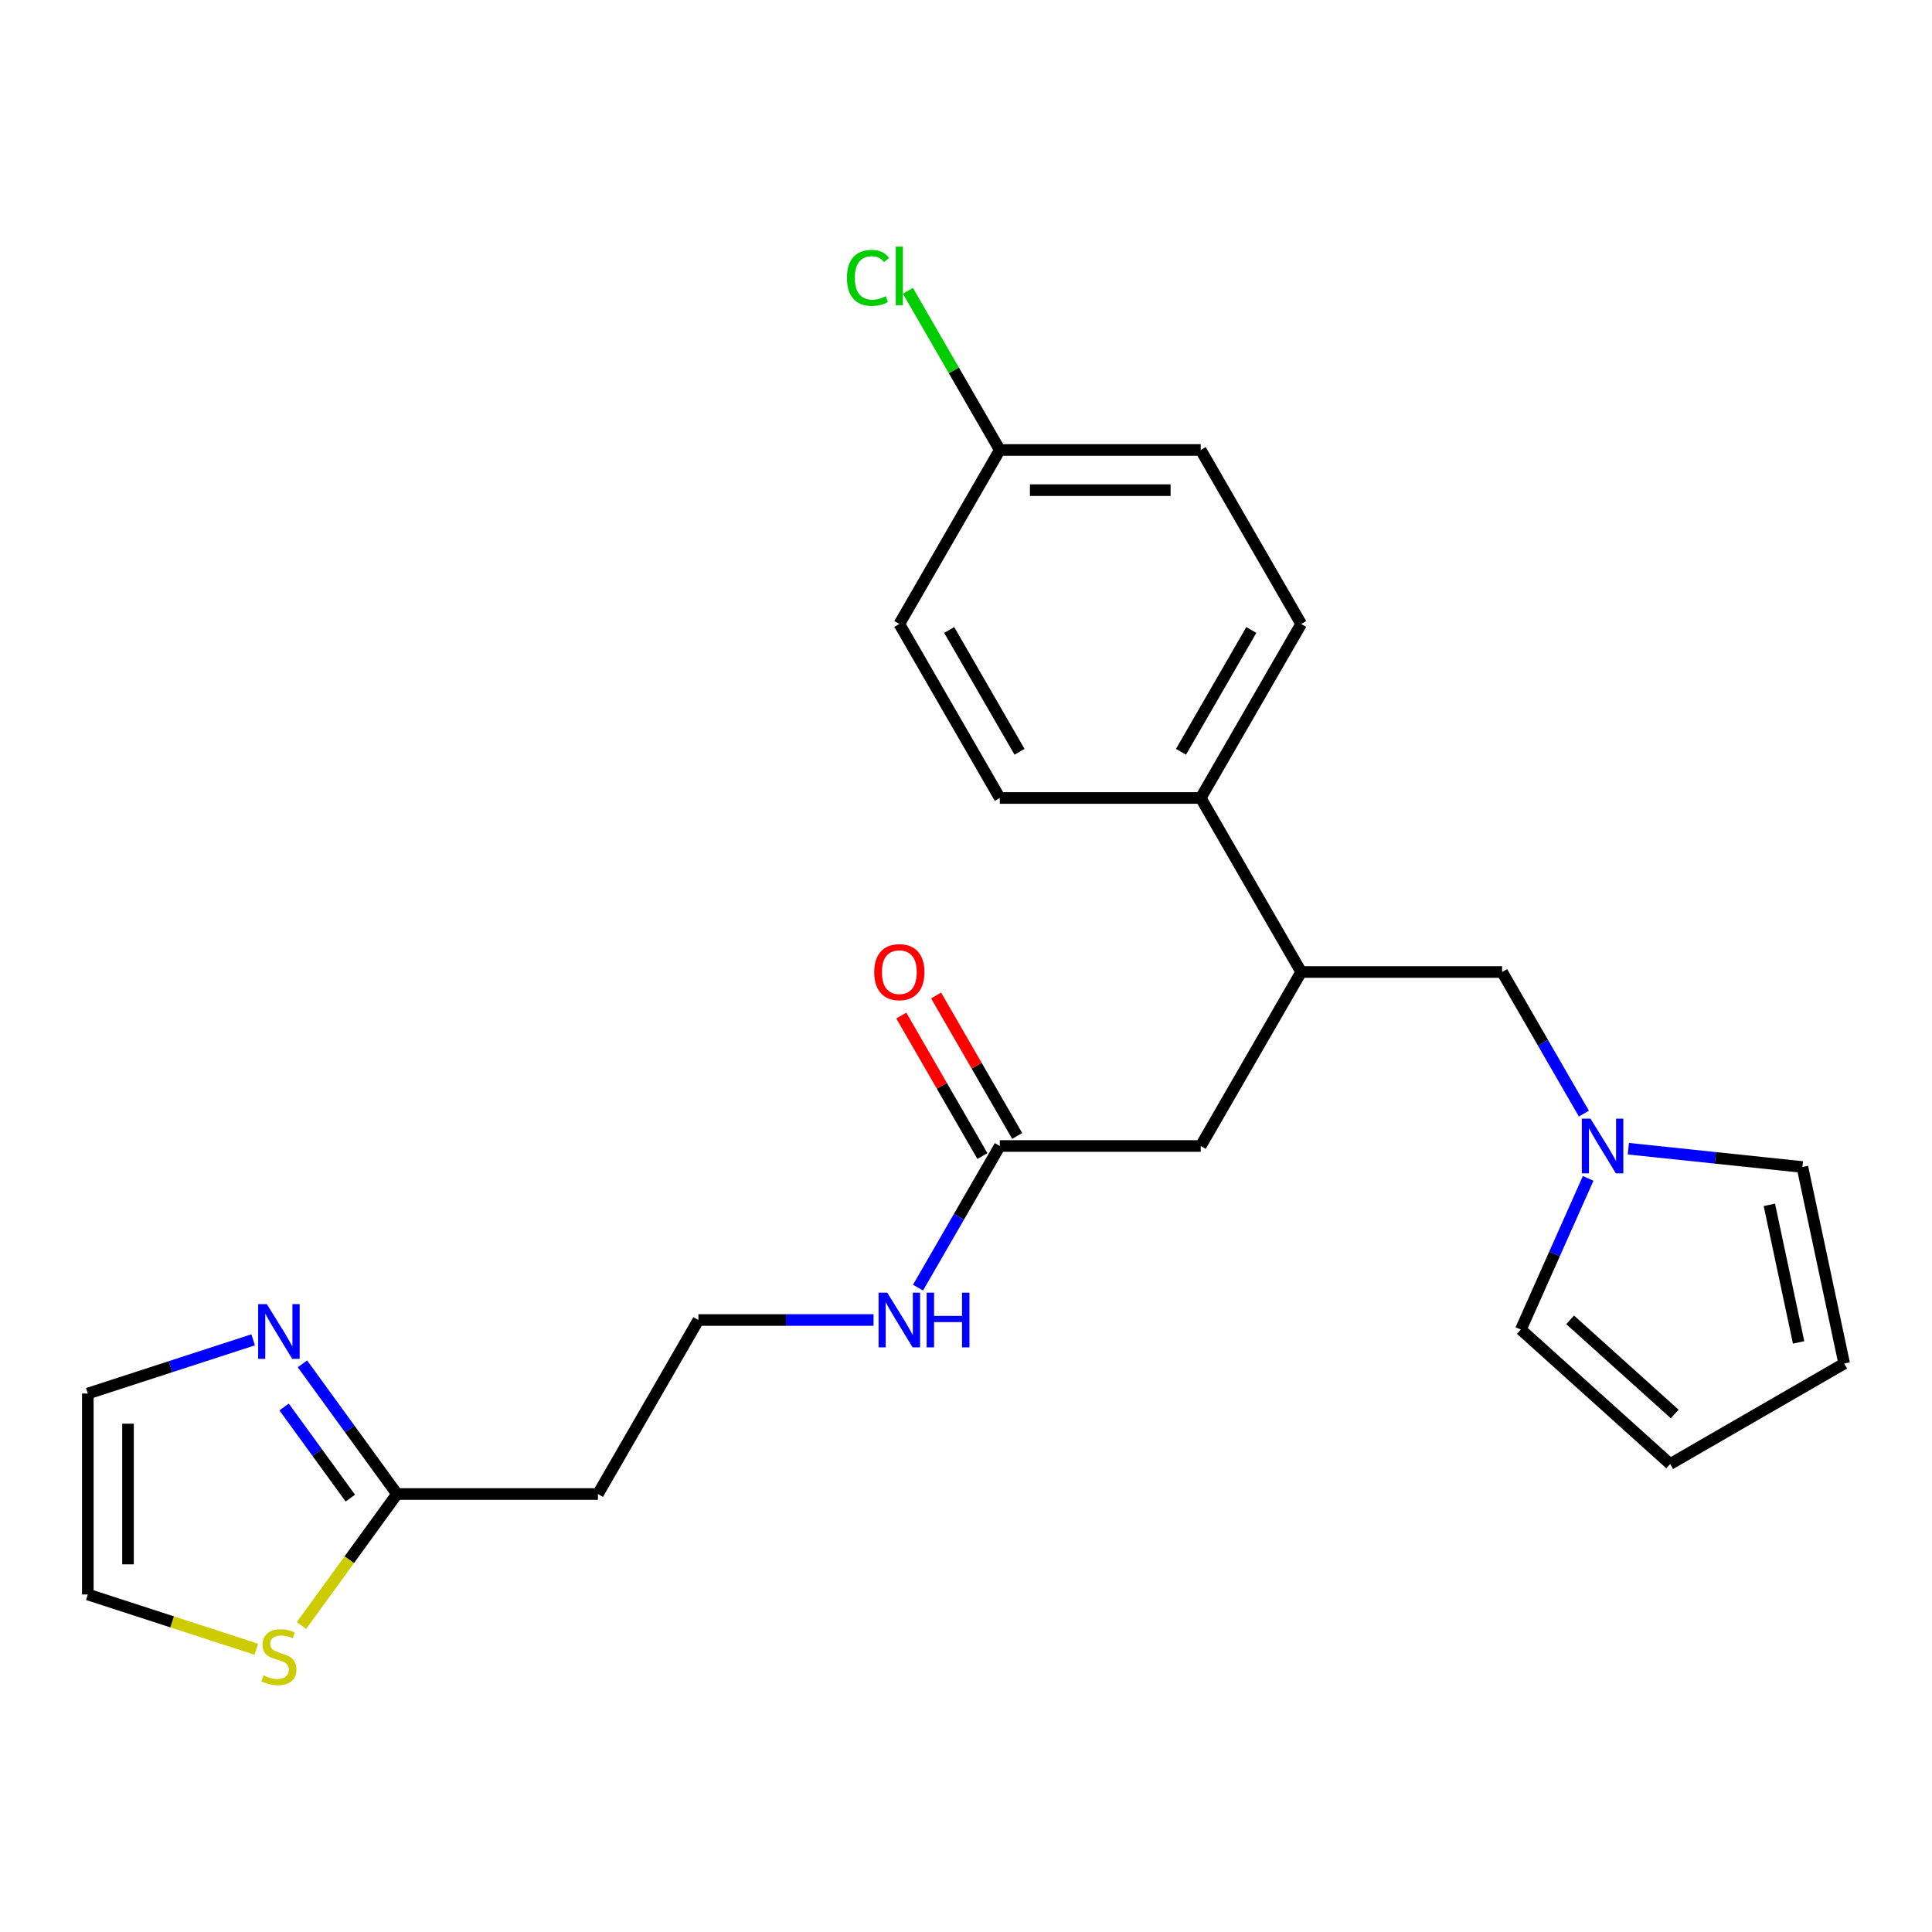<?xml version='1.0' encoding='iso-8859-1'?>
<svg version='1.1' baseProfile='full'
              xmlns='http://www.w3.org/2000/svg'
                      xmlns:rdkit='http://www.rdkit.org/xml'
                      xmlns:xlink='http://www.w3.org/1999/xlink'
                  xml:space='preserve'
width='1000px' height='1000px' viewBox='0 0 1000 1000'>
<!-- END OF HEADER -->
<rect style='opacity:1.0;fill:#FFFFFF;stroke:none' width='1000' height='1000' x='0' y='0'> </rect>
<path class='bond-0' d='M 156.541,705.923 L 181.017,739.611' style='fill:none;fill-rule:evenodd;stroke:#0000FF;stroke-width:6px;stroke-linecap:butt;stroke-linejoin:miter;stroke-opacity:1' />
<path class='bond-0' d='M 181.017,739.611 L 205.494,773.3' style='fill:none;fill-rule:evenodd;stroke:#000000;stroke-width:6px;stroke-linecap:butt;stroke-linejoin:miter;stroke-opacity:1' />
<path class='bond-0' d='M 147.056,728.255 L 164.19,751.837' style='fill:none;fill-rule:evenodd;stroke:#0000FF;stroke-width:6px;stroke-linecap:butt;stroke-linejoin:miter;stroke-opacity:1' />
<path class='bond-0' d='M 164.19,751.837 L 181.323,775.419' style='fill:none;fill-rule:evenodd;stroke:#000000;stroke-width:6px;stroke-linecap:butt;stroke-linejoin:miter;stroke-opacity:1' />
<path class='bond-8' d='M 131.024,693.497 L 88.239,707.399' style='fill:none;fill-rule:evenodd;stroke:#0000FF;stroke-width:6px;stroke-linecap:butt;stroke-linejoin:miter;stroke-opacity:1' />
<path class='bond-8' d='M 88.239,707.399 L 45.455,721.3' style='fill:none;fill-rule:evenodd;stroke:#000000;stroke-width:6px;stroke-linecap:butt;stroke-linejoin:miter;stroke-opacity:1' />
<path class='bond-2' d='M 205.494,773.3 L 180.769,807.331' style='fill:none;fill-rule:evenodd;stroke:#000000;stroke-width:6px;stroke-linecap:butt;stroke-linejoin:miter;stroke-opacity:1' />
<path class='bond-2' d='M 180.769,807.331 L 156.044,841.362' style='fill:none;fill-rule:evenodd;stroke:#CCCC00;stroke-width:6px;stroke-linecap:butt;stroke-linejoin:miter;stroke-opacity:1' />
<path class='bond-9' d='M 205.494,773.3 L 309.494,773.3' style='fill:none;fill-rule:evenodd;stroke:#000000;stroke-width:6px;stroke-linecap:butt;stroke-linejoin:miter;stroke-opacity:1' />
<path class='bond-1' d='M 819.816,576.407 L 798.654,539.754' style='fill:none;fill-rule:evenodd;stroke:#0000FF;stroke-width:6px;stroke-linecap:butt;stroke-linejoin:miter;stroke-opacity:1' />
<path class='bond-1' d='M 798.654,539.754 L 777.493,503.101' style='fill:none;fill-rule:evenodd;stroke:#000000;stroke-width:6px;stroke-linecap:butt;stroke-linejoin:miter;stroke-opacity:1' />
<path class='bond-10' d='M 842.833,594.569 L 887.878,599.304' style='fill:none;fill-rule:evenodd;stroke:#0000FF;stroke-width:6px;stroke-linecap:butt;stroke-linejoin:miter;stroke-opacity:1' />
<path class='bond-10' d='M 887.878,599.304 L 932.923,604.038' style='fill:none;fill-rule:evenodd;stroke:#000000;stroke-width:6px;stroke-linecap:butt;stroke-linejoin:miter;stroke-opacity:1' />
<path class='bond-11' d='M 822.031,609.927 L 804.611,649.052' style='fill:none;fill-rule:evenodd;stroke:#0000FF;stroke-width:6px;stroke-linecap:butt;stroke-linejoin:miter;stroke-opacity:1' />
<path class='bond-11' d='M 804.611,649.052 L 787.192,688.176' style='fill:none;fill-rule:evenodd;stroke:#000000;stroke-width:6px;stroke-linecap:butt;stroke-linejoin:miter;stroke-opacity:1' />
<path class='bond-24' d='M 132.684,853.643 L 89.069,839.471' style='fill:none;fill-rule:evenodd;stroke:#CCCC00;stroke-width:6px;stroke-linecap:butt;stroke-linejoin:miter;stroke-opacity:1' />
<path class='bond-24' d='M 89.069,839.471 L 45.455,825.3' style='fill:none;fill-rule:evenodd;stroke:#000000;stroke-width:6px;stroke-linecap:butt;stroke-linejoin:miter;stroke-opacity:1' />
<path class='bond-3' d='M 673.493,503.101 L 621.493,593.167' style='fill:none;fill-rule:evenodd;stroke:#000000;stroke-width:6px;stroke-linecap:butt;stroke-linejoin:miter;stroke-opacity:1' />
<path class='bond-5' d='M 673.493,503.101 L 777.493,503.101' style='fill:none;fill-rule:evenodd;stroke:#000000;stroke-width:6px;stroke-linecap:butt;stroke-linejoin:miter;stroke-opacity:1' />
<path class='bond-7' d='M 673.493,503.101 L 621.493,413.034' style='fill:none;fill-rule:evenodd;stroke:#000000;stroke-width:6px;stroke-linecap:butt;stroke-linejoin:miter;stroke-opacity:1' />
<path class='bond-4' d='M 517.493,593.167 L 496.331,629.821' style='fill:none;fill-rule:evenodd;stroke:#000000;stroke-width:6px;stroke-linecap:butt;stroke-linejoin:miter;stroke-opacity:1' />
<path class='bond-4' d='M 496.331,629.821 L 475.17,666.474' style='fill:none;fill-rule:evenodd;stroke:#0000FF;stroke-width:6px;stroke-linecap:butt;stroke-linejoin:miter;stroke-opacity:1' />
<path class='bond-6' d='M 517.493,593.167 L 621.493,593.167' style='fill:none;fill-rule:evenodd;stroke:#000000;stroke-width:6px;stroke-linecap:butt;stroke-linejoin:miter;stroke-opacity:1' />
<path class='bond-15' d='M 526.5,587.967 L 505.511,551.614' style='fill:none;fill-rule:evenodd;stroke:#000000;stroke-width:6px;stroke-linecap:butt;stroke-linejoin:miter;stroke-opacity:1' />
<path class='bond-15' d='M 505.511,551.614 L 484.523,515.261' style='fill:none;fill-rule:evenodd;stroke:#FF0000;stroke-width:6px;stroke-linecap:butt;stroke-linejoin:miter;stroke-opacity:1' />
<path class='bond-15' d='M 508.487,598.367 L 487.498,562.014' style='fill:none;fill-rule:evenodd;stroke:#000000;stroke-width:6px;stroke-linecap:butt;stroke-linejoin:miter;stroke-opacity:1' />
<path class='bond-15' d='M 487.498,562.014 L 466.509,525.661' style='fill:none;fill-rule:evenodd;stroke:#FF0000;stroke-width:6px;stroke-linecap:butt;stroke-linejoin:miter;stroke-opacity:1' />
<path class='bond-17' d='M 621.493,413.034 L 673.493,322.968' style='fill:none;fill-rule:evenodd;stroke:#000000;stroke-width:6px;stroke-linecap:butt;stroke-linejoin:miter;stroke-opacity:1' />
<path class='bond-17' d='M 611.28,389.124 L 647.68,326.078' style='fill:none;fill-rule:evenodd;stroke:#000000;stroke-width:6px;stroke-linecap:butt;stroke-linejoin:miter;stroke-opacity:1' />
<path class='bond-18' d='M 621.493,413.034 L 517.493,413.034' style='fill:none;fill-rule:evenodd;stroke:#000000;stroke-width:6px;stroke-linecap:butt;stroke-linejoin:miter;stroke-opacity:1' />
<path class='bond-12' d='M 45.455,721.3 L 45.455,825.3' style='fill:none;fill-rule:evenodd;stroke:#000000;stroke-width:6px;stroke-linecap:butt;stroke-linejoin:miter;stroke-opacity:1' />
<path class='bond-12' d='M 66.254,736.9 L 66.254,809.7' style='fill:none;fill-rule:evenodd;stroke:#000000;stroke-width:6px;stroke-linecap:butt;stroke-linejoin:miter;stroke-opacity:1' />
<path class='bond-19' d='M 309.494,773.3 L 361.493,683.234' style='fill:none;fill-rule:evenodd;stroke:#000000;stroke-width:6px;stroke-linecap:butt;stroke-linejoin:miter;stroke-opacity:1' />
<path class='bond-14' d='M 932.923,604.038 L 954.545,705.765' style='fill:none;fill-rule:evenodd;stroke:#000000;stroke-width:6px;stroke-linecap:butt;stroke-linejoin:miter;stroke-opacity:1' />
<path class='bond-14' d='M 915.821,623.622 L 930.957,694.831' style='fill:none;fill-rule:evenodd;stroke:#000000;stroke-width:6px;stroke-linecap:butt;stroke-linejoin:miter;stroke-opacity:1' />
<path class='bond-13' d='M 787.192,688.176 L 864.479,757.765' style='fill:none;fill-rule:evenodd;stroke:#000000;stroke-width:6px;stroke-linecap:butt;stroke-linejoin:miter;stroke-opacity:1' />
<path class='bond-13' d='M 812.703,683.157 L 866.804,731.869' style='fill:none;fill-rule:evenodd;stroke:#000000;stroke-width:6px;stroke-linecap:butt;stroke-linejoin:miter;stroke-opacity:1' />
<path class='bond-26' d='M 864.479,757.765 L 954.545,705.765' style='fill:none;fill-rule:evenodd;stroke:#000000;stroke-width:6px;stroke-linecap:butt;stroke-linejoin:miter;stroke-opacity:1' />
<path class='bond-16' d='M 452.153,683.234 L 406.823,683.234' style='fill:none;fill-rule:evenodd;stroke:#0000FF;stroke-width:6px;stroke-linecap:butt;stroke-linejoin:miter;stroke-opacity:1' />
<path class='bond-16' d='M 406.823,683.234 L 361.493,683.234' style='fill:none;fill-rule:evenodd;stroke:#000000;stroke-width:6px;stroke-linecap:butt;stroke-linejoin:miter;stroke-opacity:1' />
<path class='bond-22' d='M 673.493,322.968 L 621.493,232.901' style='fill:none;fill-rule:evenodd;stroke:#000000;stroke-width:6px;stroke-linecap:butt;stroke-linejoin:miter;stroke-opacity:1' />
<path class='bond-21' d='M 517.493,413.034 L 465.493,322.968' style='fill:none;fill-rule:evenodd;stroke:#000000;stroke-width:6px;stroke-linecap:butt;stroke-linejoin:miter;stroke-opacity:1' />
<path class='bond-21' d='M 527.707,389.124 L 491.307,326.078' style='fill:none;fill-rule:evenodd;stroke:#000000;stroke-width:6px;stroke-linecap:butt;stroke-linejoin:miter;stroke-opacity:1' />
<path class='bond-20' d='M 517.493,232.901 L 465.493,322.968' style='fill:none;fill-rule:evenodd;stroke:#000000;stroke-width:6px;stroke-linecap:butt;stroke-linejoin:miter;stroke-opacity:1' />
<path class='bond-23' d='M 517.493,232.901 L 493.713,191.713' style='fill:none;fill-rule:evenodd;stroke:#000000;stroke-width:6px;stroke-linecap:butt;stroke-linejoin:miter;stroke-opacity:1' />
<path class='bond-23' d='M 493.713,191.713 L 469.933,150.525' style='fill:none;fill-rule:evenodd;stroke:#00CC00;stroke-width:6px;stroke-linecap:butt;stroke-linejoin:miter;stroke-opacity:1' />
<path class='bond-25' d='M 517.493,232.901 L 621.493,232.901' style='fill:none;fill-rule:evenodd;stroke:#000000;stroke-width:6px;stroke-linecap:butt;stroke-linejoin:miter;stroke-opacity:1' />
<path class='bond-25' d='M 533.093,253.701 L 605.893,253.701' style='fill:none;fill-rule:evenodd;stroke:#000000;stroke-width:6px;stroke-linecap:butt;stroke-linejoin:miter;stroke-opacity:1' />
<path  class='atom-0' d='M 138.104 675.003
L 147.384 690.003
Q 148.304 691.483, 149.784 694.163
Q 151.264 696.843, 151.344 697.003
L 151.344 675.003
L 155.104 675.003
L 155.104 703.323
L 151.224 703.323
L 141.264 686.923
Q 140.104 685.003, 138.864 682.803
Q 137.664 680.603, 137.304 679.923
L 137.304 703.323
L 133.624 703.323
L 133.624 675.003
L 138.104 675.003
' fill='#0000FF'/>
<path  class='atom-2' d='M 823.233 579.007
L 832.513 594.007
Q 833.433 595.487, 834.913 598.167
Q 836.393 600.847, 836.473 601.007
L 836.473 579.007
L 840.233 579.007
L 840.233 607.327
L 836.353 607.327
L 826.393 590.927
Q 825.233 589.007, 823.993 586.807
Q 822.793 584.607, 822.433 583.927
L 822.433 607.327
L 818.753 607.327
L 818.753 579.007
L 823.233 579.007
' fill='#0000FF'/>
<path  class='atom-3' d='M 136.364 867.158
Q 136.684 867.278, 138.004 867.838
Q 139.324 868.398, 140.764 868.758
Q 142.244 869.078, 143.684 869.078
Q 146.364 869.078, 147.924 867.798
Q 149.484 866.478, 149.484 864.198
Q 149.484 862.638, 148.684 861.678
Q 147.924 860.718, 146.724 860.198
Q 145.524 859.678, 143.524 859.078
Q 141.004 858.318, 139.484 857.598
Q 138.004 856.878, 136.924 855.358
Q 135.884 853.838, 135.884 851.278
Q 135.884 847.718, 138.284 845.518
Q 140.724 843.318, 145.524 843.318
Q 148.804 843.318, 152.524 844.878
L 151.604 847.958
Q 148.204 846.558, 145.644 846.558
Q 142.884 846.558, 141.364 847.718
Q 139.844 848.838, 139.884 850.798
Q 139.884 852.318, 140.644 853.238
Q 141.444 854.158, 142.564 854.678
Q 143.724 855.198, 145.644 855.798
Q 148.204 856.598, 149.724 857.398
Q 151.244 858.198, 152.324 859.838
Q 153.444 861.438, 153.444 864.198
Q 153.444 868.118, 150.804 870.238
Q 148.204 872.318, 143.844 872.318
Q 141.324 872.318, 139.404 871.758
Q 137.524 871.238, 135.284 870.318
L 136.364 867.158
' fill='#CCCC00'/>
<path  class='atom-16' d='M 452.493 503.181
Q 452.493 496.381, 455.853 492.581
Q 459.213 488.781, 465.493 488.781
Q 471.773 488.781, 475.133 492.581
Q 478.493 496.381, 478.493 503.181
Q 478.493 510.061, 475.093 513.981
Q 471.693 517.861, 465.493 517.861
Q 459.253 517.861, 455.853 513.981
Q 452.493 510.101, 452.493 503.181
M 465.493 514.661
Q 469.813 514.661, 472.133 511.781
Q 474.493 508.861, 474.493 503.181
Q 474.493 497.621, 472.133 494.821
Q 469.813 491.981, 465.493 491.981
Q 461.173 491.981, 458.813 494.781
Q 456.493 497.581, 456.493 503.181
Q 456.493 508.901, 458.813 511.781
Q 461.173 514.661, 465.493 514.661
' fill='#FF0000'/>
<path  class='atom-17' d='M 459.233 669.074
L 468.513 684.074
Q 469.433 685.554, 470.913 688.234
Q 472.393 690.914, 472.473 691.074
L 472.473 669.074
L 476.233 669.074
L 476.233 697.394
L 472.353 697.394
L 462.393 680.994
Q 461.233 679.074, 459.993 676.874
Q 458.793 674.674, 458.433 673.994
L 458.433 697.394
L 454.753 697.394
L 454.753 669.074
L 459.233 669.074
' fill='#0000FF'/>
<path  class='atom-17' d='M 479.633 669.074
L 483.473 669.074
L 483.473 681.114
L 497.953 681.114
L 497.953 669.074
L 501.793 669.074
L 501.793 697.394
L 497.953 697.394
L 497.953 684.314
L 483.473 684.314
L 483.473 697.394
L 479.633 697.394
L 479.633 669.074
' fill='#0000FF'/>
<path  class='atom-24' d='M 438.373 143.815
Q 438.373 136.775, 441.653 133.095
Q 444.973 129.375, 451.253 129.375
Q 457.093 129.375, 460.213 133.495
L 457.573 135.655
Q 455.293 132.655, 451.253 132.655
Q 446.973 132.655, 444.693 135.535
Q 442.453 138.375, 442.453 143.815
Q 442.453 149.415, 444.773 152.295
Q 447.133 155.175, 451.693 155.175
Q 454.813 155.175, 458.453 153.295
L 459.573 156.295
Q 458.093 157.255, 455.853 157.815
Q 453.613 158.375, 451.133 158.375
Q 444.973 158.375, 441.653 154.615
Q 438.373 150.855, 438.373 143.815
' fill='#00CC00'/>
<path  class='atom-24' d='M 463.653 127.655
L 467.333 127.655
L 467.333 158.015
L 463.653 158.015
L 463.653 127.655
' fill='#00CC00'/>
</svg>
